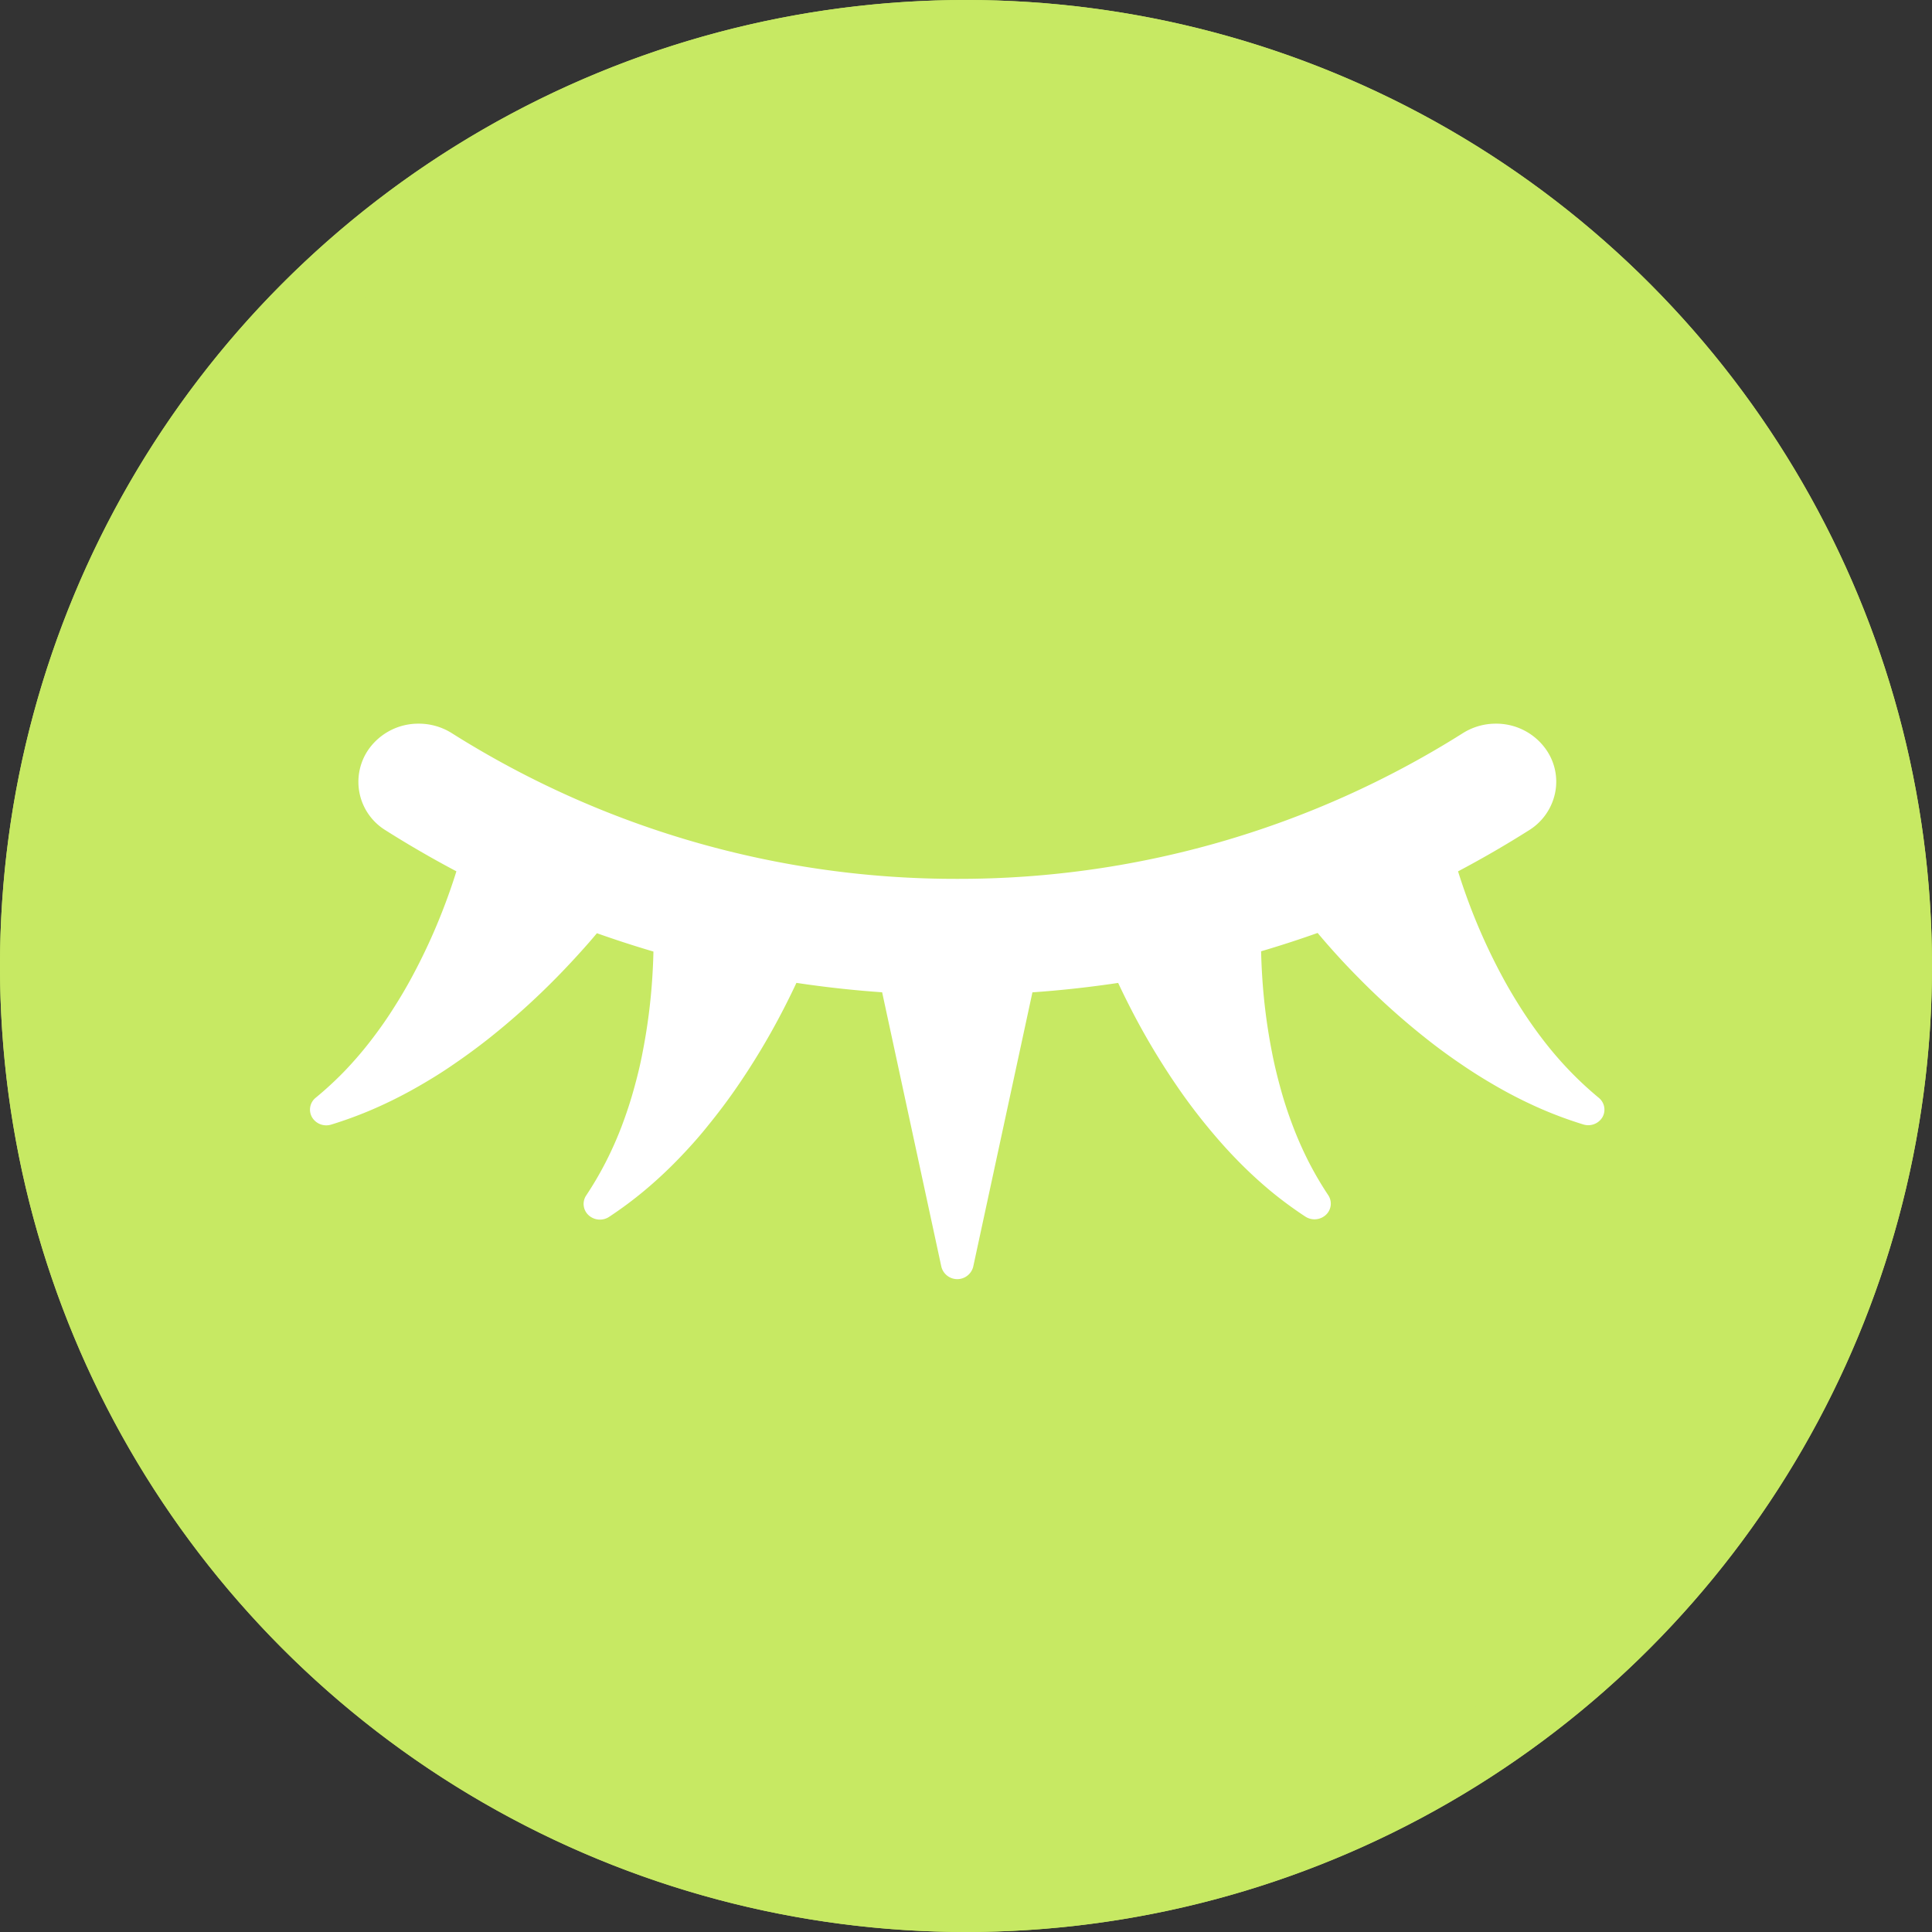 <svg xmlns="http://www.w3.org/2000/svg" width="86" height="86" viewBox="0 0 86 86">
  <rect x="0" y="0" width="86" height="86" fill="#333333" stroke="none"/>
  <g id="グループ_62" data-name="グループ 62" transform="translate(-0.155)">
    <circle id="楕円形_5" data-name="楕円形 5" cx="43" cy="43" r="43" transform="translate(0.155)" fill="#c7e963"/>
    <path id="楕円形_5_-_アウトライン" data-name="楕円形 5 - アウトライン" d="M43,3A40.011,40.011,0,0,0,27.431,79.858,40.011,40.011,0,0,0,58.569,6.142,39.747,39.747,0,0,0,43,3m0-3A43,43,0,1,1,0,43,43,43,0,0,1,43,0Z" transform="translate(0.155)" fill="#c7e963"/>
    <path id="パス_7" data-name="パス 7" d="M60.134,42.618a15.616,15.616,0,0,1-1.3-1.205A16.323,16.323,0,0,1,57.7,40.1c-.379-.49-.7-.95-.995-1.408-.32-.5-.612-.992-.87-1.473a26.343,26.343,0,0,1-1.412-3.081c-.2-.522-.384-1.052-.548-1.574l-.009-.029c1.074-.568,2.133-1.181,3.154-1.827A2.568,2.568,0,0,0,58.18,29.07a2.49,2.49,0,0,0-.385-1.943,2.706,2.706,0,0,0-2.246-1.166,2.746,2.746,0,0,0-1.472.424,42.025,42.025,0,0,1-22.5,6.484,42.025,42.025,0,0,1-22.5-6.484A2.749,2.749,0,0,0,7.6,25.961a2.705,2.705,0,0,0-2.245,1.166,2.529,2.529,0,0,0,.769,3.579c1.021.646,2.08,1.259,3.154,1.827l-.008.029c-.164.522-.348,1.051-.549,1.574a26.262,26.262,0,0,1-1.41,3.079c-.259.484-.551.978-.869,1.473-.293.461-.617.921-.993,1.407a16.56,16.56,0,0,1-1.138,1.321,15.329,15.329,0,0,1-1.3,1.2.68.68,0,0,0-.155.871.738.738,0,0,0,.855.319,18.05,18.05,0,0,0,1.878-.693,19.962,19.962,0,0,0,1.812-.9c.612-.344,1.192-.7,1.721-1.066.57-.388,1.121-.793,1.634-1.2a32.69,32.69,0,0,0,3.014-2.72c.478-.488.946-.995,1.39-1.5.126-.145.251-.291.374-.438.83.294,1.672.568,2.516.816q-.013.582-.051,1.158a25.8,25.8,0,0,1-.434,3.339c-.1.534-.236,1.089-.394,1.651-.144.522-.318,1.052-.533,1.623a16.071,16.071,0,0,1-.7,1.579,15.13,15.13,0,0,1-.884,1.51.68.68,0,0,0,.11.877.746.746,0,0,0,.915.071A17.472,17.472,0,0,0,17.68,46.72a19.5,19.5,0,0,0,1.467-1.366c.484-.5.932-1,1.33-1.5.431-.529.839-1.069,1.208-1.6a31.491,31.491,0,0,0,2.078-3.438c.226-.433.445-.874.651-1.317,1.263.189,2.541.331,3.816.419l2.635,12.212a.731.731,0,0,0,1.42,0L34.92,37.92c1.275-.088,2.554-.23,3.816-.419.207.443.425.883.651,1.317a31.625,31.625,0,0,0,2.079,3.44c.368.53.775,1.071,1.209,1.6.4.49.845,1,1.332,1.5a19.508,19.508,0,0,0,1.462,1.361A17.461,17.461,0,0,0,47.064,47.9a.746.746,0,0,0,.915-.071.679.679,0,0,0,.11-.877,15.133,15.133,0,0,1-.885-1.513,16.219,16.219,0,0,1-.693-1.572c-.217-.574-.39-1.1-.533-1.623-.158-.565-.291-1.119-.394-1.651a25.781,25.781,0,0,1-.434-3.342c-.025-.386-.042-.774-.051-1.158.844-.248,1.686-.522,2.516-.816q.185.221.374.438c.444.51.911,1.017,1.39,1.5a32.55,32.55,0,0,0,3.017,2.722c.51.407,1.06.812,1.634,1.2.526.361,1.107.721,1.722,1.068a20.107,20.107,0,0,0,1.805.9,18.013,18.013,0,0,0,1.88.695.738.738,0,0,0,.855-.319A.68.68,0,0,0,60.134,42.618Z" transform="translate(11.192 6.252)" fill="#fff"/>
  </g>
</svg>

